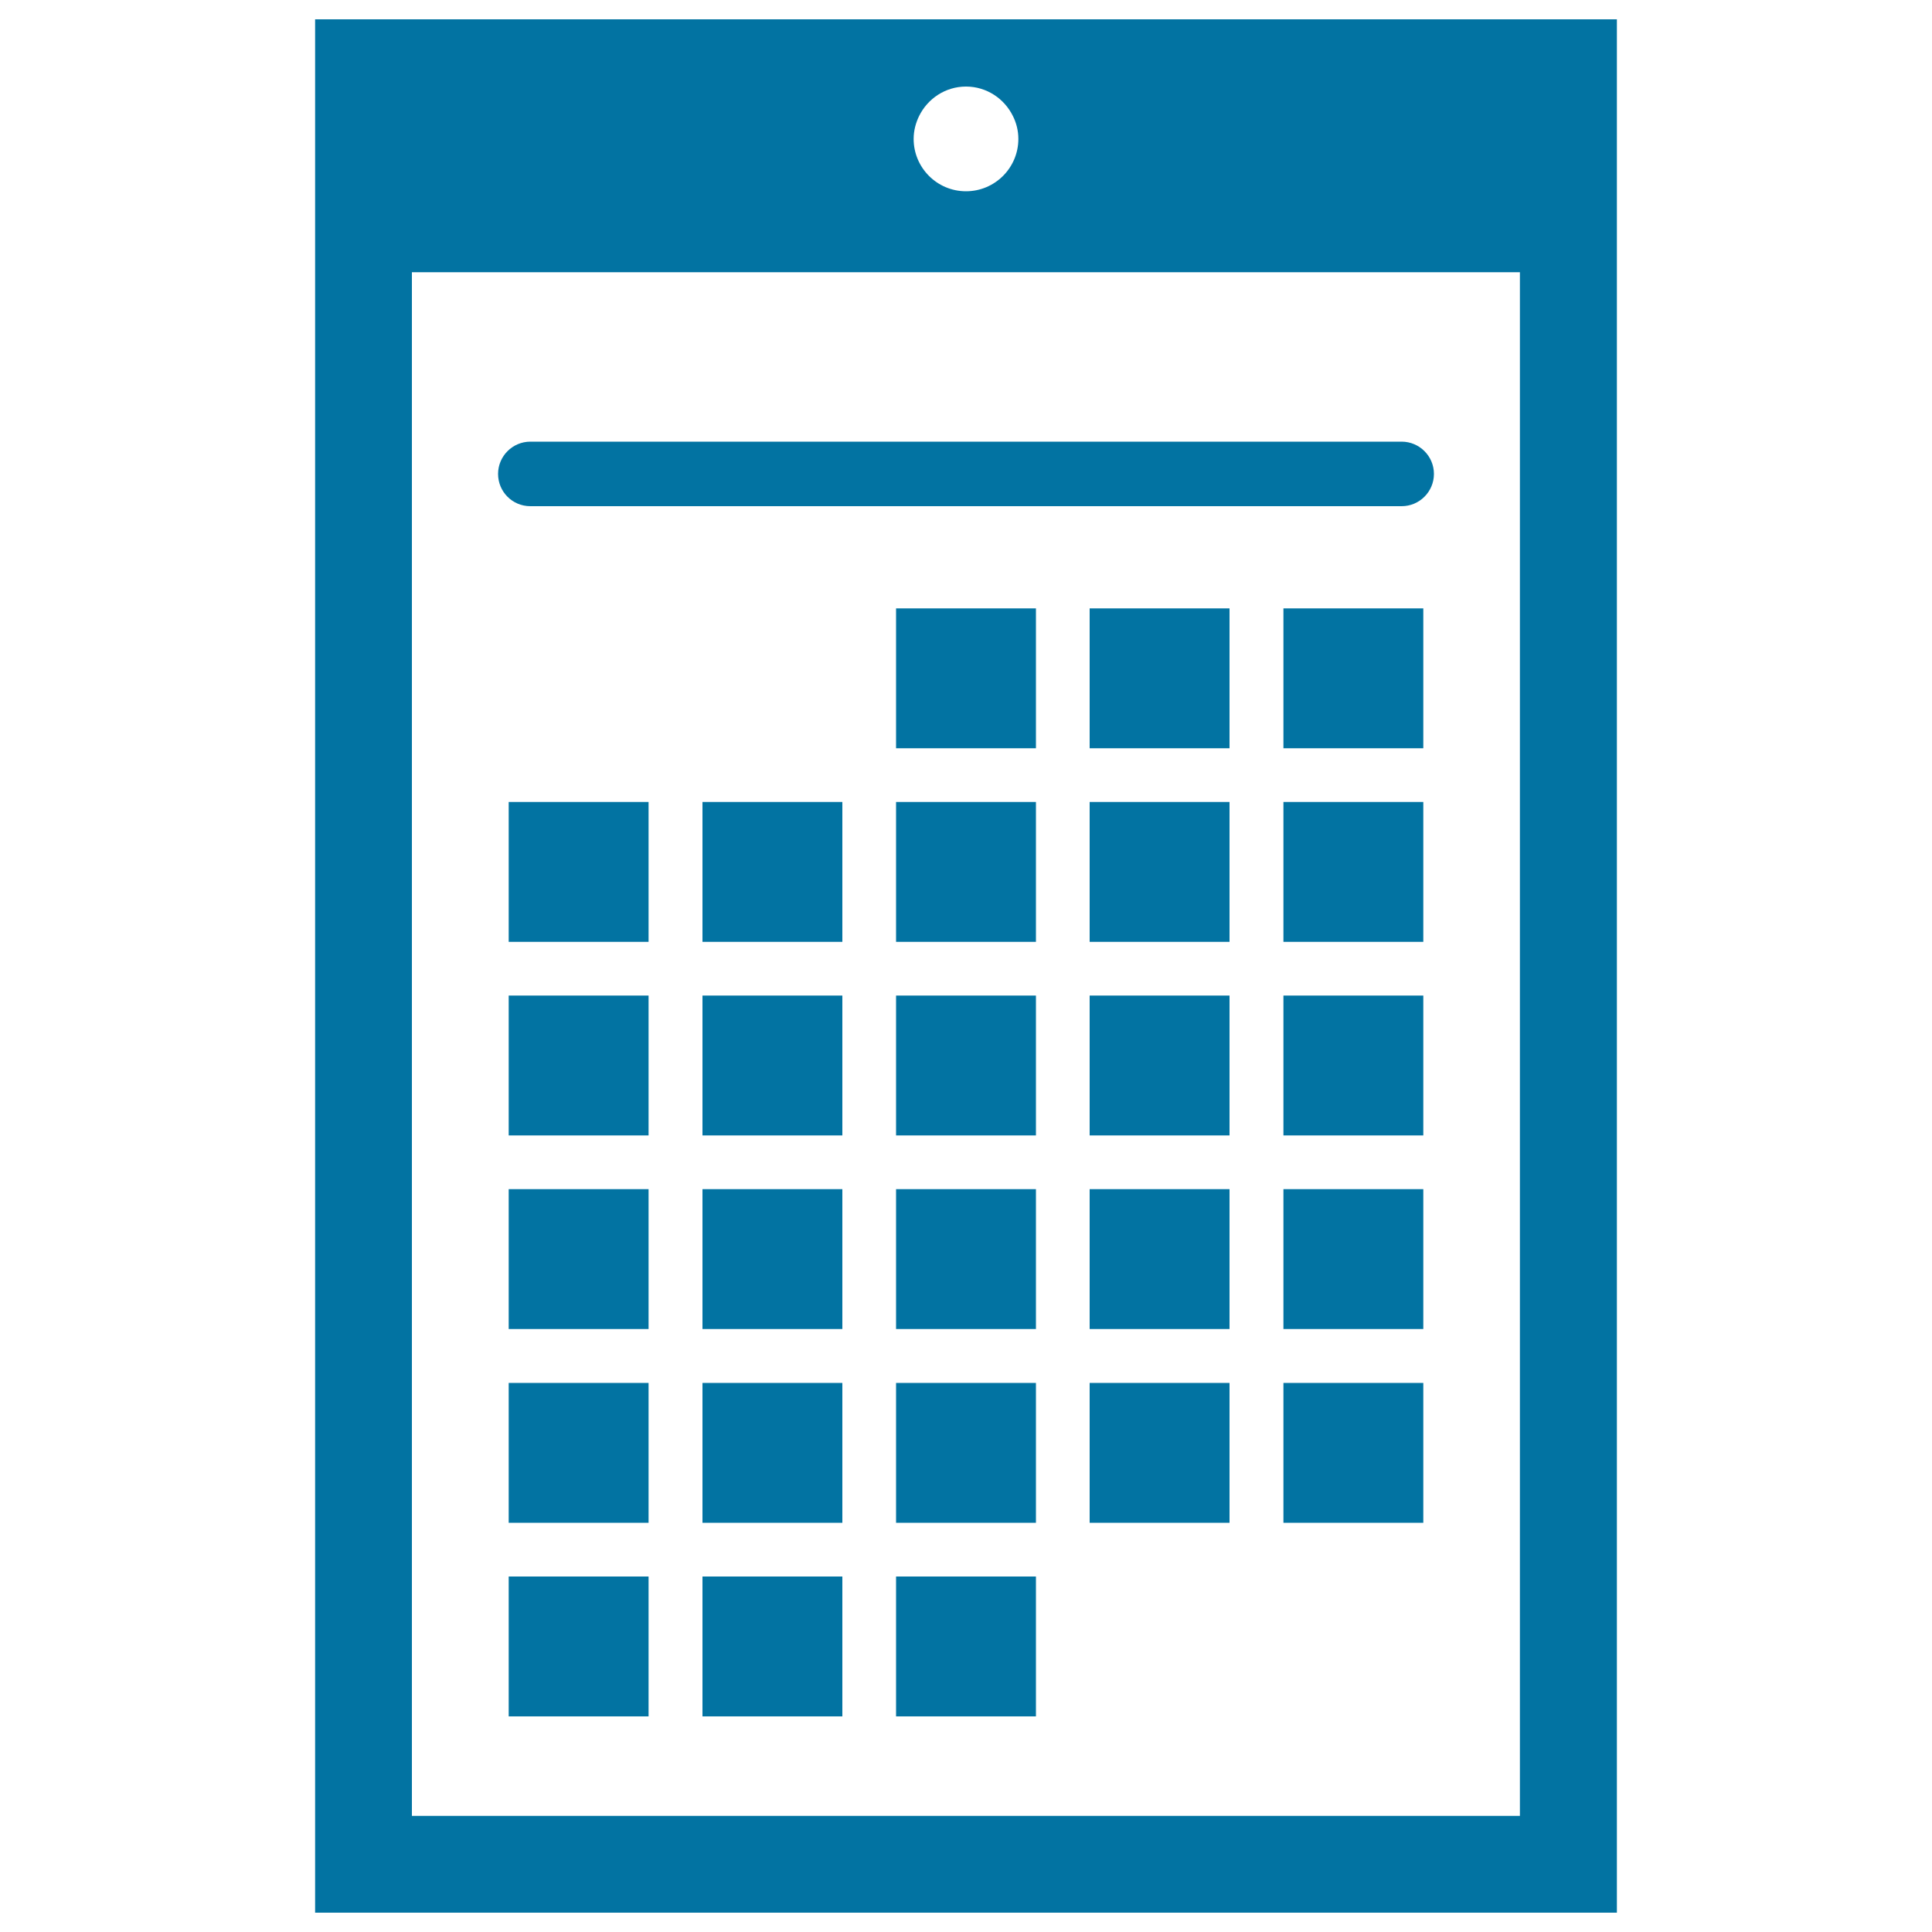 <svg xmlns="http://www.w3.org/2000/svg" viewBox="0 0 1000 1000" style="fill:#0273a2">
<title>Wall Calendar In Vertical Design SVG icon</title>
<g><g><path d="M836.9,10H163.1v980h673.8V10z M527.1,71.9c0,15-12.2,27.1-27.1,27.1c-15,0-27.1-12.2-27.1-27.1c0-4.3,1.1-8.3,2.8-11.8c4.4-9,13.6-15.3,24.3-15.3c10.7,0,19.9,6.3,24.3,15.3C526.1,63.7,527.1,67.7,527.1,71.9z M786.8,939.9H213.2v-799h573.5V939.9z"/><path d="M274.5,262h451c9.2,0,16.7-7.5,16.7-16.7c0-9.2-7.5-16.7-16.7-16.7h-451c-9.2,0-16.7,7.5-16.7,16.7C257.8,254.5,265.2,262,274.5,262z"/><rect x="463.8" y="314.9" width="72.4" height="72.4"/><rect x="564" y="314.9" width="72.4" height="72.4"/><rect x="664.3" y="314.9" width="72.4" height="72.4"/><rect x="263.3" y="816" width="72.4" height="72.4"/><rect x="363.6" y="816" width="72.4" height="72.4"/><rect x="463.8" y="816" width="72.4" height="72.4"/><rect x="463.8" y="415.1" width="72.4" height="72.4"/><rect x="564" y="415.1" width="72.4" height="72.4"/><rect x="664.3" y="415.1" width="72.4" height="72.4"/><rect x="463.8" y="515.3" width="72.4" height="72.4"/><rect x="564" y="515.3" width="72.4" height="72.4"/><rect x="664.3" y="515.3" width="72.4" height="72.4"/><rect x="263.3" y="515.3" width="72.4" height="72.4"/><rect x="363.6" y="515.3" width="72.4" height="72.4"/><rect x="463.8" y="615.5" width="72.4" height="72.4"/><rect x="564" y="615.5" width="72.4" height="72.4"/><rect x="664.3" y="615.5" width="72.4" height="72.4"/><rect x="263.3" y="615.5" width="72.4" height="72.4"/><rect x="363.6" y="615.5" width="72.4" height="72.4"/><rect x="463.8" y="715.8" width="72.4" height="72.4"/><rect x="564" y="715.8" width="72.4" height="72.4"/><rect x="664.3" y="715.8" width="72.4" height="72.4"/><rect x="263.3" y="715.8" width="72.4" height="72.4"/><rect x="363.6" y="715.8" width="72.4" height="72.4"/><rect x="263.3" y="415.1" width="72.4" height="72.4"/><rect x="363.6" y="415.1" width="72.4" height="72.4"/></g></g>
</svg>